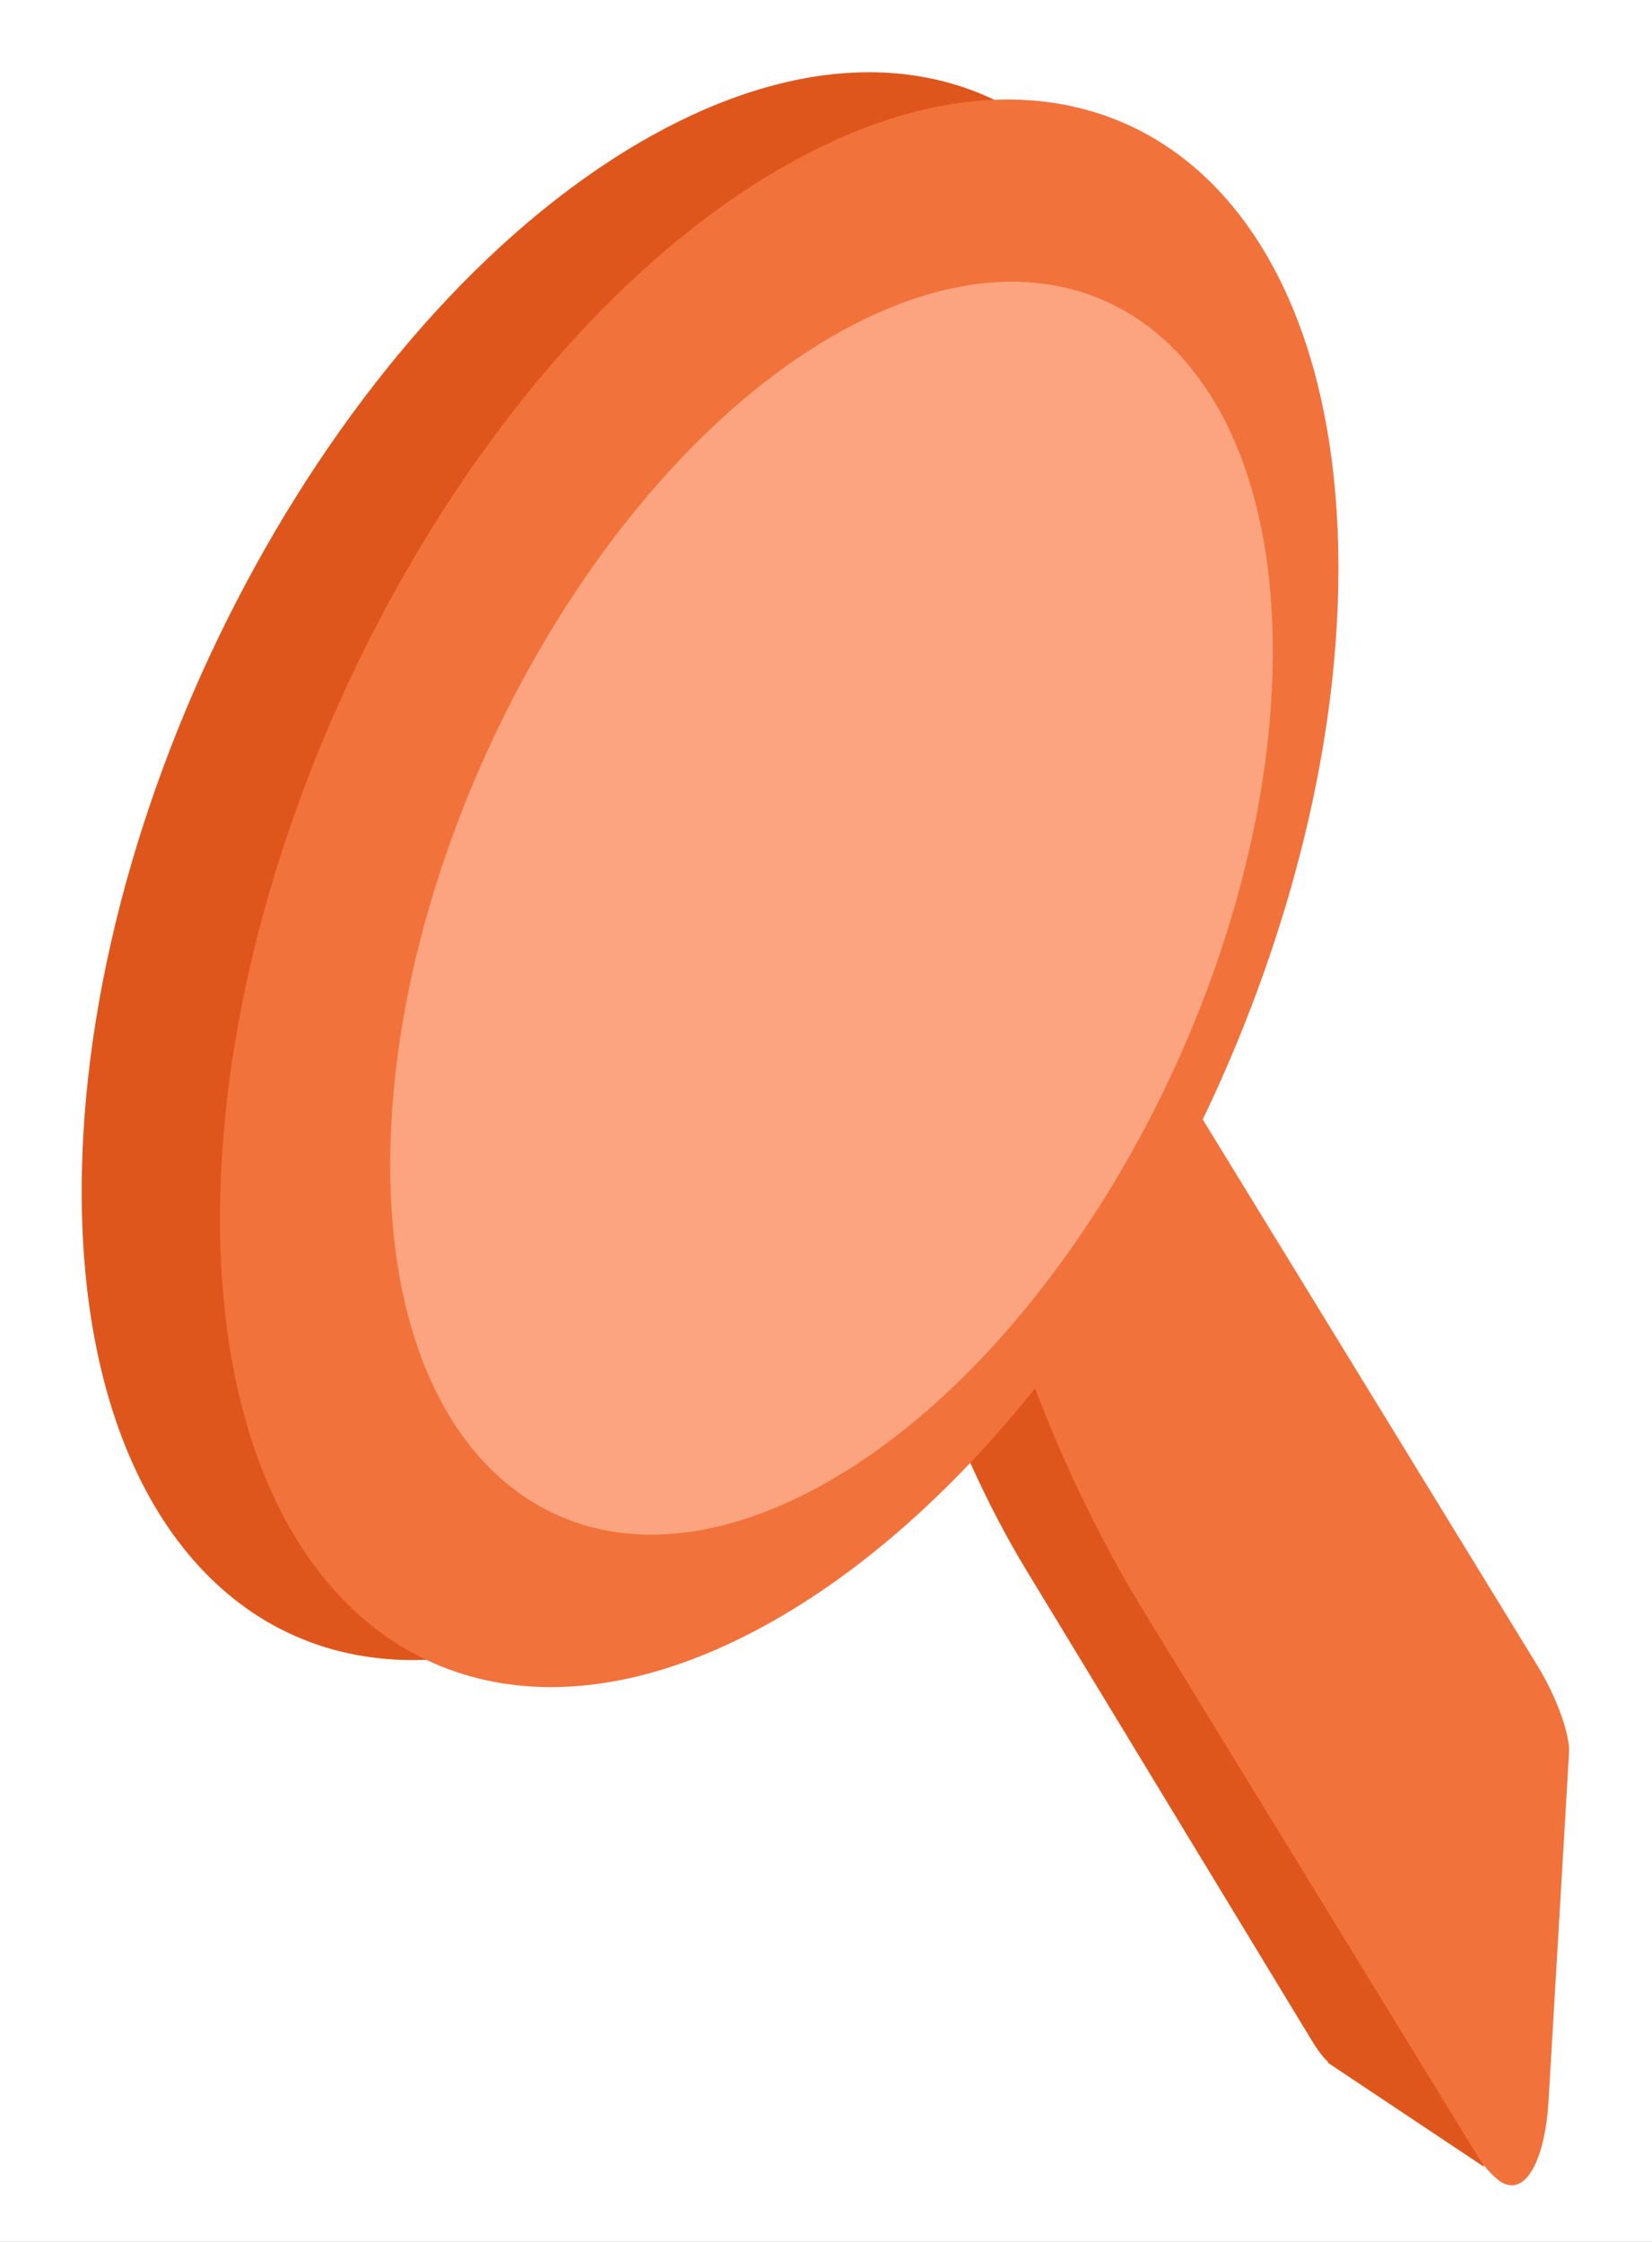 <svg width="56" height="76" viewBox="0 0 56 76" fill="none" xmlns="http://www.w3.org/2000/svg">
<rect x="0" y="0" width="56" height="76" fill="#333333" stroke="none"/>
<g clip-path="url(#clip0_273_156)">
<rect width="1280" height="22371" transform="translate(-839 -12240)" fill="white"/>
<path d="M31.12 33.947L30.503 40.216C30.226 43.038 32.149 48.876 34.791 53.229L44.491 69.212C45.02 70.084 45.494 70.332 45.55 69.767L46.972 55.308C47.027 54.743 46.644 53.578 46.114 52.706L36.414 36.722C33.773 32.37 31.398 31.125 31.12 33.947Z" fill="#DF561C"/>
<path d="M46.777 59.33L50.308 73.457L45.011 69.926L46.777 59.33Z" fill="#DF561C"/>
<path d="M34.155 33.334L33.519 39.867C33.233 42.809 35.59 49.428 38.773 54.623L50.128 73.154C50.348 73.513 50.735 73.902 50.945 74.005V74.005C51.803 74.427 52.388 73.021 52.491 71.258L53.186 59.448C53.243 58.859 52.773 57.538 52.135 56.497L40.447 37.421C37.263 32.226 34.441 30.393 34.155 33.334Z" fill="#F2723C"/>
<path d="M22.188 4.545C11.739 10.286 3.03 26.09 2.775 39.776C2.602 49.058 6.362 55.016 12.06 56.098C14.762 56.611 17.9 56.029 21.262 54.182C24.623 52.335 27.804 49.445 30.582 45.921C36.439 38.49 40.502 28.233 40.675 18.951C40.931 5.266 32.638 -1.196 22.188 4.545Z" fill="#DF561C"/>
<path d="M26.356 51.617L41.045 14.08C42.759 9.699 40.157 4.818 35.561 3.791C32.069 3.011 28.504 4.744 26.965 7.969L8.33 47.029C6.665 50.518 8.693 54.651 12.475 55.478L17.199 56.51C21.043 57.35 24.924 55.276 26.356 51.617Z" fill="#DF561C"/>
<path d="M26.877 5.473C16.428 11.219 7.719 27.023 7.464 40.704C7.291 49.983 11.052 55.937 16.75 57.015C19.452 57.527 22.59 56.943 25.952 55.094C29.314 53.246 32.494 50.355 35.272 46.831C41.129 39.399 45.192 29.143 45.365 19.864C45.62 6.183 37.327 -0.272 26.877 5.473Z" fill="#F2723C"/>
<path d="M28.552 11.208C20.306 15.742 13.433 28.214 13.231 39.011C13.095 46.334 16.063 51.033 20.56 51.884C22.692 52.287 25.169 51.827 27.822 50.368C30.475 48.909 32.985 46.628 35.177 43.846C39.799 37.981 43.006 29.888 43.142 22.565C43.344 11.768 36.799 6.673 28.552 11.208Z" fill="#FBA47F"/>
</g>
<defs>
<clipPath id="clip0_273_156">
<rect width="1280" height="22371" fill="white" transform="translate(-839 -12240)"/>
</clipPath>
</defs>
</svg>
